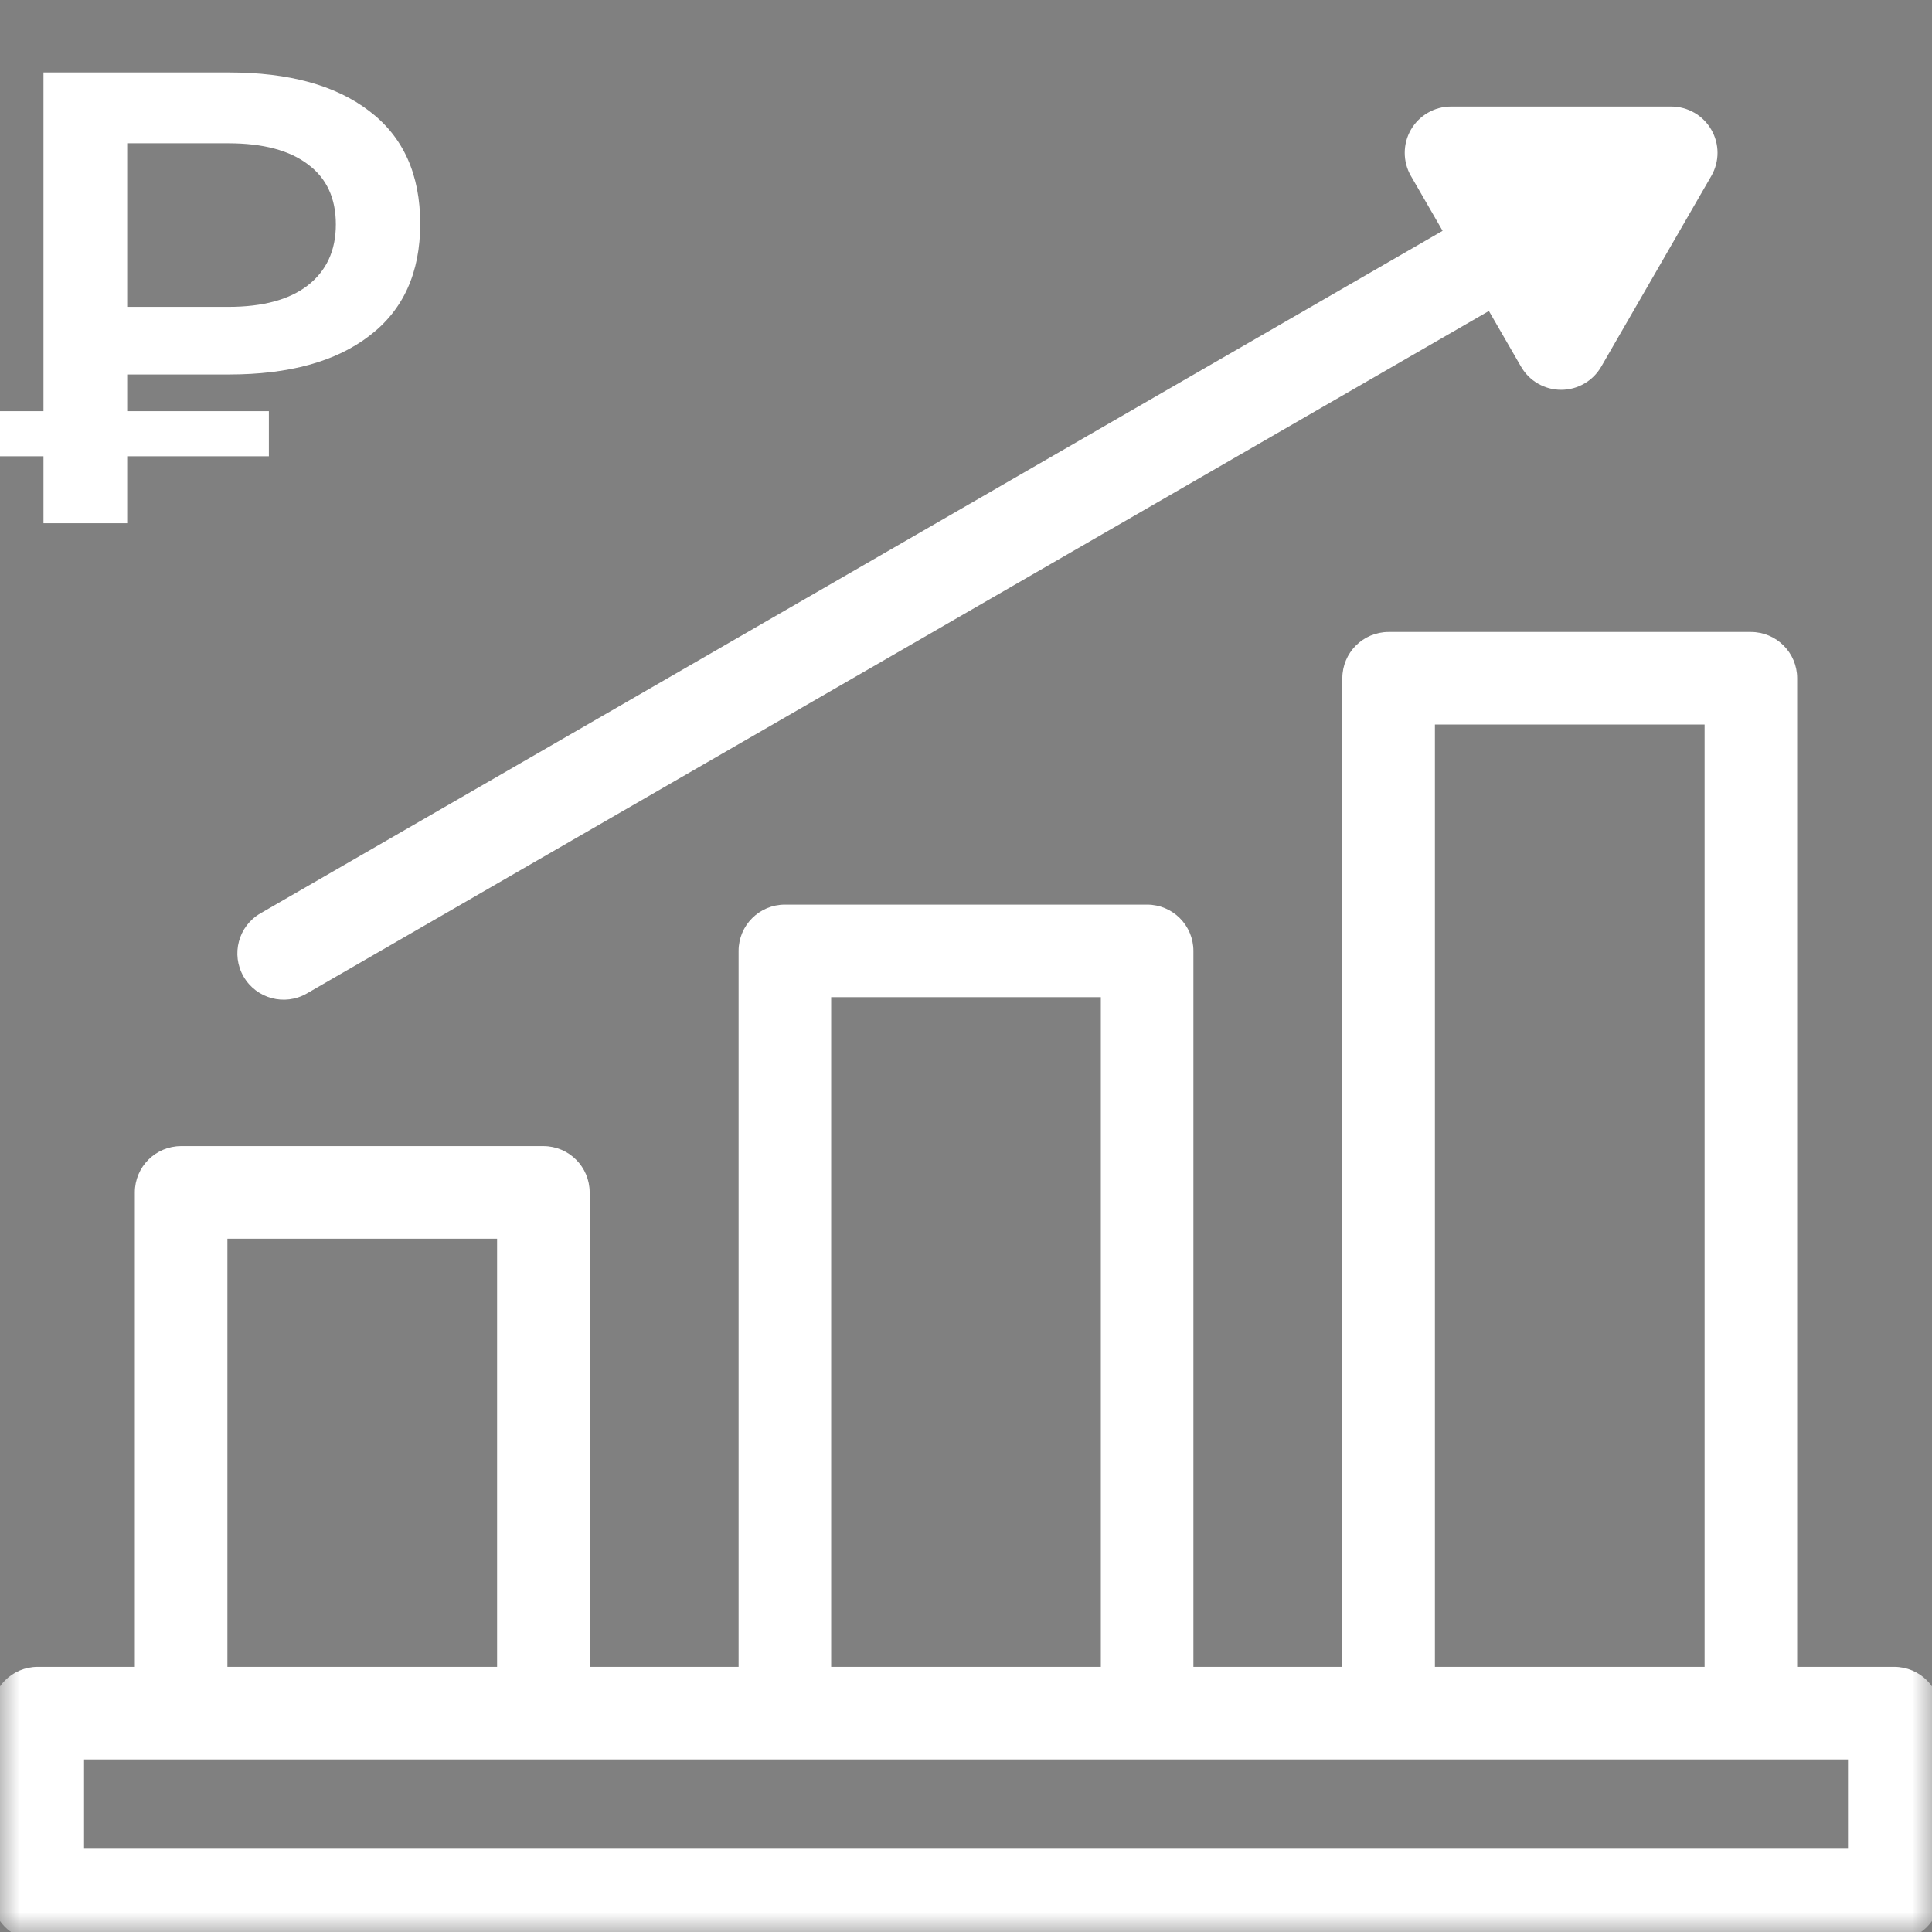 <svg width="48" height="48" viewBox="0 0 48 48" fill="none" xmlns="http://www.w3.org/2000/svg">
<rect x="0" y="0" width="48" height="48" fill="#808080" stroke="none"/>
<g id="Frame" clip-path="url(#clip0_288_1125)">
<g id="Group">
<path id="Vector" d="M41.521 3.797H36.05L38.786 8.535L41.521 3.797Z" fill="#202020"/>
<path id="Vector (Stroke)" fill-rule="evenodd" clip-rule="evenodd" d="M41.521 3.797H36.05L38.786 8.535L41.521 3.797Z" fill="white"/>
<g id="Clip path group">
<mask id="mask0_288_1125" style="mask-type:luminance" maskUnits="userSpaceOnUse" x="0" y="0" width="48" height="48">
<g id="a">
<path id="Vector_2" d="M0 0H48V48H0V0Z" fill="white"/>
<path id="Vector (Stroke)_2" fill-rule="evenodd" clip-rule="evenodd" d="M48 0H0V48H48V0ZM45.7 45.7H2.3V2.3H45.7V45.7Z" fill="white"/>
</g>
</mask>
<g mask="url(#mask0_288_1125)">
<g id="Group_2">
<path id="Vector (Stroke)_3" fill-rule="evenodd" clip-rule="evenodd" d="M-0.212 47.063C-0.212 47.698 0.302 48.213 0.938 48.213H47.062C47.698 48.213 48.212 47.698 48.212 47.063V42.563C48.212 41.928 47.698 41.413 47.062 41.413H0.938C0.302 41.413 -0.212 41.928 -0.212 42.563V47.063ZM2.088 45.913V43.713H45.913V45.913H2.088Z" fill="white"/>
</g>
</g>
</g>
<path id="Vector (Stroke)_4" fill-rule="evenodd" clip-rule="evenodd" d="M4.5 43.619C5.135 43.619 5.65 43.104 5.65 42.469V30.775H12.35V42.469C12.35 43.104 12.865 43.619 13.5 43.619C14.135 43.619 14.65 43.104 14.65 42.469V29.625C14.65 28.99 14.135 28.475 13.5 28.475H4.5C3.865 28.475 3.35 28.99 3.35 29.625V42.469C3.35 43.104 3.865 43.619 4.5 43.619Z" fill="white"/>
<path id="Vector (Stroke)_5" fill-rule="evenodd" clip-rule="evenodd" d="M19.5 43.619C20.135 43.619 20.65 43.104 20.65 42.469V24.775H27.35V42.469C27.35 43.104 27.865 43.619 28.5 43.619C29.135 43.619 29.65 43.104 29.65 42.469V23.625C29.65 22.99 29.135 22.475 28.5 22.475H19.5C18.865 22.475 18.35 22.99 18.35 23.625V42.469C18.35 43.104 18.865 43.619 19.5 43.619Z" fill="white"/>
<path id="Vector (Stroke)_6" fill-rule="evenodd" clip-rule="evenodd" d="M34.5 43.619C35.135 43.619 35.65 43.104 35.65 42.469V18.001H42.35V42.469C42.35 43.104 42.865 43.619 43.5 43.619C44.135 43.619 44.65 43.104 44.65 42.469V16.851C44.65 16.216 44.135 15.701 43.5 15.701H34.5C33.865 15.701 33.35 16.216 33.35 16.851V42.469C33.35 43.104 33.865 43.619 34.5 43.619Z" fill="white"/>
<path id="Vector (Stroke)_7" fill-rule="evenodd" clip-rule="evenodd" d="M6.051 24.262C6.369 24.812 7.072 25 7.622 24.683L37.385 7.499C37.934 7.182 38.123 6.478 37.805 5.928C37.488 5.378 36.785 5.19 36.234 5.508L6.472 22.691C5.922 23.008 5.734 23.712 6.051 24.262Z" fill="white"/>
<path id="Vector (Stroke)_8" fill-rule="evenodd" clip-rule="evenodd" d="M38.786 9.685C39.197 9.685 39.576 9.466 39.782 9.11L42.517 4.372C42.723 4.016 42.723 3.578 42.517 3.222C42.312 2.866 41.932 2.647 41.521 2.647H36.05C35.639 2.647 35.26 2.866 35.054 3.222C34.849 3.578 34.849 4.016 35.054 4.372L37.79 9.11C37.995 9.466 38.375 9.685 38.786 9.685ZM38.786 6.235L38.042 4.947H39.529L38.786 6.235Z" fill="white"/>
</g>
<path id="&#226;&#130;&#189;" d="M3.16 9.304V10.216H6.68V11.336H3.16V13H1.08V11.336H-0.52V10.216H1.08V1.8H5.688C7.181 1.8 8.344 2.12 9.176 2.76C10.019 3.4 10.44 4.333 10.44 5.56C10.44 6.776 10.019 7.704 9.176 8.344C8.344 8.984 7.181 9.304 5.688 9.304H3.16ZM8.344 5.576C8.344 4.925 8.115 4.429 7.656 4.088C7.197 3.736 6.536 3.56 5.672 3.56H3.16V7.624H5.672C6.525 7.624 7.181 7.448 7.64 7.096C8.109 6.733 8.344 6.227 8.344 5.576Z" fill="white"/>
</g>
<defs>
<clipPath id="clip0_288_1125">
<rect width="48" height="48" fill="white"/>
</clipPath>
</defs>
</svg>
